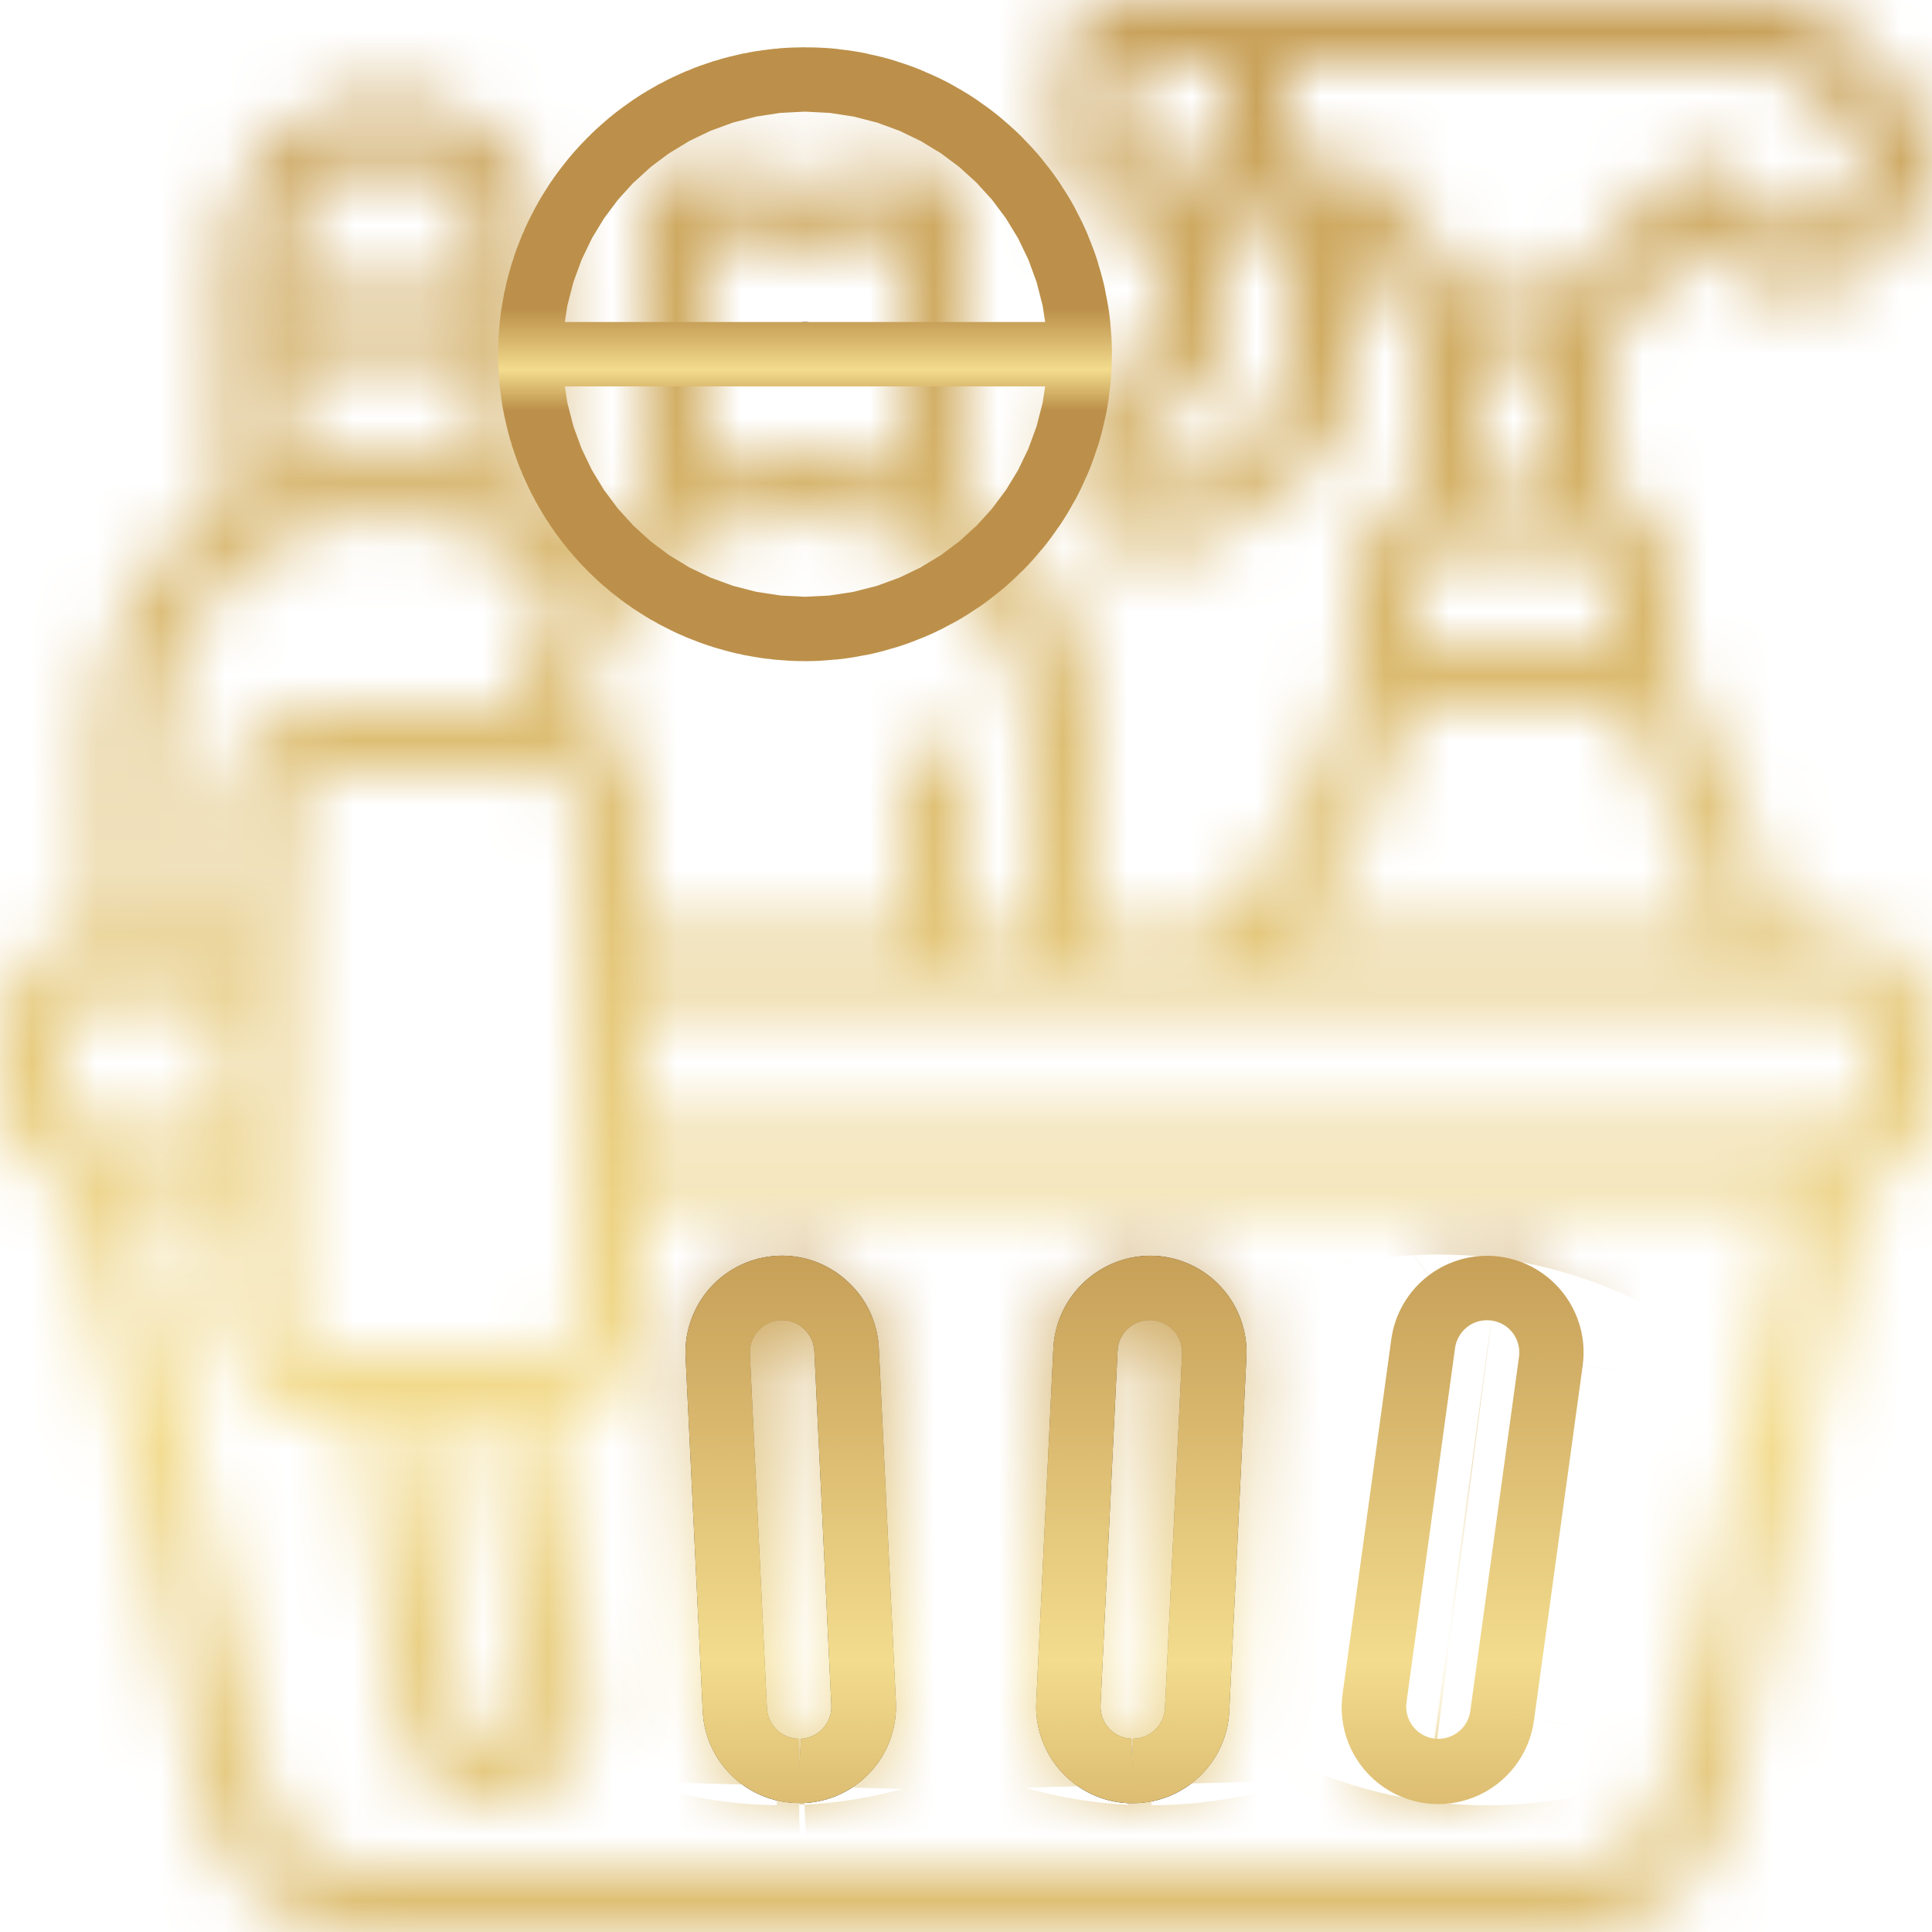<svg width="30" height="30" viewBox="0 0 30 30" fill="none" xmlns="http://www.w3.org/2000/svg">
<g clip-path="url(#clip0_103_832)">
<mask id="path-1-inside-1_103_832" fill="white">
<path d="M0 16V17C0.002 17.665 0.443 18.249 1.083 18.433L3.171 28.029C3.419 29.177 4.435 29.998 5.61 30H24.39C25.564 29.998 26.579 29.179 26.828 28.032L28.918 18.431C29.556 18.248 29.997 17.665 30 17V16C30 15.172 29.328 14.5 28.5 14.5H27.691C27.279 13.069 26.712 11.687 26 10.379V9C25.997 8.367 25.597 7.803 25 7.592V5.2L26.421 3.715L26.855 4.149C27.447 4.714 28.379 4.714 28.971 4.149L29.561 3.558C30.144 2.973 30.144 2.027 29.561 1.442L28.561 0.442C28.281 0.158 27.899 -0.001 27.5 3.57366e-06H17.5C16.948 3.57366e-06 16.5 0.448 16.5 1V2.5C16.5 3.052 16.948 3.5 17.5 3.5H18V5.25L17.1 5.926C16.723 6.21 16.501 6.654 16.5 7.125C16.5 7.694 16.821 8.213 17.329 8.467C17.837 8.721 18.445 8.666 18.9 8.325L20.402 7.2C20.778 6.915 20.999 6.471 21 6V3.833L22 5.167V7.592C21.403 7.803 21.003 8.367 21 9V10.419L20.595 11.638C20.23 12.732 19.596 13.716 18.75 14.5H17V11.5C17.002 10.305 16.528 9.159 15.682 8.315C15.466 8.101 15.229 7.908 14.975 7.74C14.989 7.7 14.997 7.657 15 7.614V3.333C14.999 3.036 14.841 2.761 14.583 2.612C14.328 2.463 14.013 2.463 13.758 2.612C12.956 2.959 12.046 2.959 11.243 2.612C10.988 2.462 10.672 2.462 10.417 2.612C10.159 2.761 10.001 3.036 10 3.333V7.614C10.003 7.659 10.012 7.703 10.027 7.746C9.746 7.932 9.486 8.149 9.254 8.393C9.229 8.367 9.208 8.342 9.182 8.315C8.966 8.101 8.729 7.908 8.475 7.74C8.489 7.7 8.497 7.657 8.5 7.614V4C8.5 2.619 7.381 1.5 6 1.5C4.619 1.5 3.5 2.619 3.5 4V7.614C3.503 7.659 3.512 7.703 3.526 7.745C2.262 8.576 1.501 9.987 1.5 11.5V14.5C1.102 14.5 0.721 14.658 0.439 14.939C0.158 15.221 0 15.602 0 16ZM1 16C1 15.724 1.224 15.5 1.5 15.5H3.5V17.5H1.5C1.224 17.5 1 17.276 1 17V16ZM8.5 12C8.776 12 9 12.224 9 12.5V20.5C9 20.776 8.776 21 8.5 21H5C4.724 21 4.5 20.776 4.5 20.5V12.5C4.5 12.224 4.724 12 5 12H8.5ZM8.159 26.433C8.195 26.702 8.01 26.95 7.743 26.993C7.469 27.028 7.216 26.84 7.17 26.567L6.543 22H7.55L8.159 26.433ZM25.85 27.822C25.7 28.508 25.093 28.999 24.39 29H5.61C4.906 28.997 4.299 28.506 4.15 27.819L2.12 18.5H3.5V20.5C3.5 21.328 4.172 22 5 22H5.535L6.179 26.704C6.285 27.445 6.917 27.996 7.665 28C7.732 27.999 7.799 27.994 7.865 27.985C8.26 27.933 8.617 27.725 8.858 27.408C9.099 27.091 9.204 26.692 9.15 26.297L8.557 21.994C9.361 21.963 9.997 21.304 10 20.5V18.5H27.88L25.85 27.822ZM29 17C29 17.276 28.776 17.5 28.5 17.5H10V15.5H28.5C28.776 15.5 29 15.724 29 16V17ZM23 5.5H24V7.5H23V5.5ZM17.5 1H19V2.5H17.5V1ZM19.8 6.4L18.3 7.525C18.148 7.639 17.946 7.657 17.776 7.572C17.607 7.488 17.5 7.314 17.5 7.125C17.5 6.968 17.575 6.82 17.7 6.725L18.8 5.9C18.926 5.806 19 5.657 19 5.5V3.5H20V6C19.999 6.157 19.925 6.305 19.8 6.4ZM21 2.5H20V1L27.5 1C27.633 1 27.76 1.052 27.854 1.147L28.854 2.147C29.047 2.341 29.047 2.655 28.854 2.849L28.264 3.439C28.067 3.627 27.758 3.627 27.561 3.439L26.766 2.644C26.672 2.551 26.545 2.499 26.413 2.5H26.407C26.273 2.502 26.145 2.557 26.052 2.655L24.286 4.5H22.75L21.4 2.7C21.306 2.574 21.157 2.5 21 2.5ZM22 9C22 8.724 22.224 8.5 22.5 8.5H24.5C24.776 8.5 25 8.724 25 9V10H22V9ZM21.544 11.953L21.861 11H25.195C25.793 12.116 26.28 13.289 26.65 14.5H20.128C20.755 13.747 21.235 12.883 21.544 11.953ZM11 3.605C11.966 3.972 13.034 3.972 14 3.605V7.261C13.03 6.912 11.97 6.912 11 7.261V3.605ZM12.5 8C13.429 7.999 14.32 8.367 14.976 9.024C15.633 9.68 16.002 10.571 16 11.5L16 14.5H15V12C15 11.724 14.776 11.5 14.5 11.5C14.224 11.5 14 11.724 14 12V14.5H10V12.5C9.999 11.877 9.613 11.32 9.031 11.1C9.095 10.509 9.311 9.944 9.656 9.46C10.315 8.545 11.373 8.002 12.5 8ZM6 2.5C6.828 2.5 7.5 3.172 7.5 4V4.5H4.5V4C4.5 3.172 5.172 2.5 6 2.5ZM4.5 5.5H7.5V7.261C6.53 6.912 5.47 6.912 4.5 7.261V5.5ZM2.5 11.5C2.499 10.084 3.351 8.806 4.66 8.263C5.968 7.721 7.475 8.021 8.476 9.023C8.537 9.084 8.591 9.145 8.645 9.207C8.316 9.754 8.11 10.366 8.039 11H5C4.172 11 3.5 11.672 3.5 12.5V14.5H2.5L2.5 11.5Z"/>
</mask>
<path d="M0 16V17C0.002 17.665 0.443 18.249 1.083 18.433L3.171 28.029C3.419 29.177 4.435 29.998 5.61 30H24.39C25.564 29.998 26.579 29.179 26.828 28.032L28.918 18.431C29.556 18.248 29.997 17.665 30 17V16C30 15.172 29.328 14.5 28.5 14.5H27.691C27.279 13.069 26.712 11.687 26 10.379V9C25.997 8.367 25.597 7.803 25 7.592V5.2L26.421 3.715L26.855 4.149C27.447 4.714 28.379 4.714 28.971 4.149L29.561 3.558C30.144 2.973 30.144 2.027 29.561 1.442L28.561 0.442C28.281 0.158 27.899 -0.001 27.5 3.57366e-06H17.5C16.948 3.57366e-06 16.5 0.448 16.5 1V2.5C16.5 3.052 16.948 3.5 17.5 3.5H18V5.25L17.1 5.926C16.723 6.21 16.501 6.654 16.5 7.125C16.5 7.694 16.821 8.213 17.329 8.467C17.837 8.721 18.445 8.666 18.9 8.325L20.402 7.2C20.778 6.915 20.999 6.471 21 6V3.833L22 5.167V7.592C21.403 7.803 21.003 8.367 21 9V10.419L20.595 11.638C20.23 12.732 19.596 13.716 18.75 14.5H17V11.5C17.002 10.305 16.528 9.159 15.682 8.315C15.466 8.101 15.229 7.908 14.975 7.74C14.989 7.7 14.997 7.657 15 7.614V3.333C14.999 3.036 14.841 2.761 14.583 2.612C14.328 2.463 14.013 2.463 13.758 2.612C12.956 2.959 12.046 2.959 11.243 2.612C10.988 2.462 10.672 2.462 10.417 2.612C10.159 2.761 10.001 3.036 10 3.333V7.614C10.003 7.659 10.012 7.703 10.027 7.746C9.746 7.932 9.486 8.149 9.254 8.393C9.229 8.367 9.208 8.342 9.182 8.315C8.966 8.101 8.729 7.908 8.475 7.74C8.489 7.7 8.497 7.657 8.5 7.614V4C8.5 2.619 7.381 1.5 6 1.5C4.619 1.5 3.5 2.619 3.5 4V7.614C3.503 7.659 3.512 7.703 3.526 7.745C2.262 8.576 1.501 9.987 1.5 11.5V14.5C1.102 14.5 0.721 14.658 0.439 14.939C0.158 15.221 0 15.602 0 16ZM1 16C1 15.724 1.224 15.5 1.5 15.5H3.5V17.5H1.5C1.224 17.5 1 17.276 1 17V16ZM8.5 12C8.776 12 9 12.224 9 12.5V20.5C9 20.776 8.776 21 8.5 21H5C4.724 21 4.5 20.776 4.5 20.5V12.5C4.5 12.224 4.724 12 5 12H8.5ZM8.159 26.433C8.195 26.702 8.01 26.95 7.743 26.993C7.469 27.028 7.216 26.84 7.17 26.567L6.543 22H7.55L8.159 26.433ZM25.85 27.822C25.7 28.508 25.093 28.999 24.39 29H5.61C4.906 28.997 4.299 28.506 4.15 27.819L2.12 18.5H3.5V20.5C3.5 21.328 4.172 22 5 22H5.535L6.179 26.704C6.285 27.445 6.917 27.996 7.665 28C7.732 27.999 7.799 27.994 7.865 27.985C8.26 27.933 8.617 27.725 8.858 27.408C9.099 27.091 9.204 26.692 9.15 26.297L8.557 21.994C9.361 21.963 9.997 21.304 10 20.5V18.5H27.88L25.85 27.822ZM29 17C29 17.276 28.776 17.5 28.5 17.5H10V15.5H28.5C28.776 15.5 29 15.724 29 16V17ZM23 5.5H24V7.5H23V5.5ZM17.5 1H19V2.5H17.5V1ZM19.8 6.4L18.3 7.525C18.148 7.639 17.946 7.657 17.776 7.572C17.607 7.488 17.5 7.314 17.5 7.125C17.5 6.968 17.575 6.82 17.7 6.725L18.8 5.9C18.926 5.806 19 5.657 19 5.5V3.5H20V6C19.999 6.157 19.925 6.305 19.8 6.4ZM21 2.5H20V1L27.5 1C27.633 1 27.76 1.052 27.854 1.147L28.854 2.147C29.047 2.341 29.047 2.655 28.854 2.849L28.264 3.439C28.067 3.627 27.758 3.627 27.561 3.439L26.766 2.644C26.672 2.551 26.545 2.499 26.413 2.5H26.407C26.273 2.502 26.145 2.557 26.052 2.655L24.286 4.5H22.75L21.4 2.7C21.306 2.574 21.157 2.5 21 2.5ZM22 9C22 8.724 22.224 8.5 22.5 8.5H24.5C24.776 8.5 25 8.724 25 9V10H22V9ZM21.544 11.953L21.861 11H25.195C25.793 12.116 26.28 13.289 26.65 14.5H20.128C20.755 13.747 21.235 12.883 21.544 11.953ZM11 3.605C11.966 3.972 13.034 3.972 14 3.605V7.261C13.03 6.912 11.97 6.912 11 7.261V3.605ZM12.5 8C13.429 7.999 14.32 8.367 14.976 9.024C15.633 9.68 16.002 10.571 16 11.5L16 14.5H15V12C15 11.724 14.776 11.5 14.5 11.5C14.224 11.5 14 11.724 14 12V14.5H10V12.5C9.999 11.877 9.613 11.32 9.031 11.1C9.095 10.509 9.311 9.944 9.656 9.46C10.315 8.545 11.373 8.002 12.5 8ZM6 2.5C6.828 2.5 7.5 3.172 7.5 4V4.5H4.5V4C4.5 3.172 5.172 2.5 6 2.5ZM4.5 5.5H7.5V7.261C6.53 6.912 5.47 6.912 4.5 7.261V5.5ZM2.5 11.5C2.499 10.084 3.351 8.806 4.66 8.263C5.968 7.721 7.475 8.021 8.476 9.023C8.537 9.084 8.591 9.145 8.645 9.207C8.316 9.754 8.11 10.366 8.039 11H5C4.172 11 3.5 11.672 3.5 12.5V14.5H2.5L2.5 11.5Z" fill="black" stroke="url(#paint0_linear_103_832)" stroke-width="17.067" mask="url(#path-1-inside-1_103_832)"/>
<mask id="path-2-inside-2_103_832" fill="white">
<path d="M23.295 19.514C22.901 19.46 22.501 19.564 22.184 19.805C21.867 20.045 21.658 20.402 21.604 20.796L20.849 26.296C20.771 26.829 20.985 27.364 21.41 27.696C21.835 28.028 22.405 28.106 22.904 27.901C23.402 27.696 23.753 27.239 23.821 26.704L24.576 21.204C24.688 20.384 24.115 19.628 23.295 19.514ZM22.831 26.568C22.793 26.842 22.541 27.033 22.267 26.996C21.993 26.958 21.802 26.706 21.84 26.432L22.594 20.932C22.612 20.8 22.683 20.681 22.789 20.601C22.875 20.535 22.981 20.5 23.089 20.501C23.113 20.501 23.136 20.502 23.159 20.505C23.291 20.523 23.41 20.592 23.49 20.698C23.57 20.804 23.605 20.937 23.587 21.069L22.831 26.568Z"/>
</mask>
<path d="M23.295 19.514C22.901 19.46 22.501 19.564 22.184 19.805C21.867 20.045 21.658 20.402 21.604 20.796L20.849 26.296C20.771 26.829 20.985 27.364 21.41 27.696C21.835 28.028 22.405 28.106 22.904 27.901C23.402 27.696 23.753 27.239 23.821 26.704L24.576 21.204C24.688 20.384 24.115 19.628 23.295 19.514ZM22.831 26.568C22.793 26.842 22.541 27.033 22.267 26.996C21.993 26.958 21.802 26.706 21.84 26.432L22.594 20.932C22.612 20.8 22.683 20.681 22.789 20.601C22.875 20.535 22.981 20.5 23.089 20.501C23.113 20.501 23.136 20.502 23.159 20.505C23.291 20.523 23.41 20.592 23.49 20.698C23.57 20.804 23.605 20.937 23.587 21.069L22.831 26.568Z" fill="url(#paint1_linear_103_832)"/>
<path d="M23.295 19.514L24.464 11.061L24.461 11.061L23.295 19.514ZM22.184 19.805L27.339 26.605V26.605L22.184 19.805ZM21.604 20.796L30.058 21.957L30.058 21.956L21.604 20.796ZM20.849 26.296L29.292 27.534L29.298 27.495L29.303 27.457L20.849 26.296ZM21.41 27.696L26.663 20.971V20.971L21.41 27.696ZM22.904 27.901L19.658 20.009L19.658 20.009L22.904 27.901ZM23.821 26.704L15.367 25.544L15.362 25.582L15.357 25.621L23.821 26.704ZM24.576 21.204L16.122 20.043L16.121 20.044L24.576 21.204ZM22.831 26.568L14.377 25.405L14.377 25.408L22.831 26.568ZM21.84 26.432L30.294 27.592L30.294 27.592L21.84 26.432ZM22.594 20.932L14.141 19.767L14.14 19.772L22.594 20.932ZM22.789 20.601L27.915 27.423L27.929 27.412L27.944 27.401L22.789 20.601ZM23.089 20.501L23.046 29.034L23.07 29.034L23.093 29.034L23.089 20.501ZM23.159 20.505L24.308 12.05L24.282 12.046L24.256 12.043L23.159 20.505ZM23.587 21.069L32.041 22.231L32.041 22.23L23.587 21.069ZM23.295 19.514L24.461 11.061C21.824 10.697 19.15 11.396 17.029 13.005L22.184 19.805L27.339 26.605C25.852 27.732 23.978 28.222 22.129 27.967L23.295 19.514ZM22.184 19.805L17.029 13.005C14.907 14.613 13.512 16.998 13.15 19.636L21.604 20.796L30.058 21.956C29.805 23.805 28.826 25.477 27.339 26.605L22.184 19.805ZM21.604 20.796L13.15 19.636L12.395 25.136L20.849 26.296L29.303 27.457L30.058 21.957L21.604 20.796ZM20.849 26.296L12.406 25.058C11.883 28.627 13.315 32.201 16.157 34.421L21.41 27.696L26.663 20.971C28.655 22.527 29.659 25.033 29.292 27.534L20.849 26.296ZM21.41 27.696L16.157 34.421C19 36.641 22.814 37.165 26.15 35.793L22.904 27.901L19.658 20.009C21.996 19.047 24.67 19.415 26.663 20.971L21.41 27.696ZM22.904 27.901L26.15 35.793C29.485 34.421 31.828 31.365 32.285 27.787L23.821 26.704L15.357 25.621C15.678 23.113 17.32 20.971 19.658 20.009L22.904 27.901ZM23.821 26.704L32.275 27.864L33.03 22.364L24.576 21.204L16.121 20.044L15.367 25.544L23.821 26.704ZM24.576 21.204L33.029 22.366C33.783 16.879 29.95 11.82 24.464 11.061L23.295 19.514L22.126 27.967C18.281 27.435 15.593 23.888 16.122 20.043L24.576 21.204ZM22.831 26.568L14.377 25.408C14.98 21.012 19.032 17.938 23.427 18.541L22.267 26.996L21.107 35.45C26.05 36.128 30.606 32.671 31.285 27.728L22.831 26.568ZM22.267 26.996L23.427 18.541C27.823 19.145 30.897 23.197 30.294 27.592L21.84 26.432L13.386 25.272C12.707 30.215 16.164 34.771 21.107 35.45L22.267 26.996ZM21.84 26.432L30.294 27.592L31.048 22.092L22.594 20.932L14.14 19.772L13.385 25.272L21.84 26.432ZM22.594 20.932L31.047 22.097C30.755 24.219 29.627 26.137 27.915 27.423L22.789 20.601L17.664 13.778C15.738 15.225 14.47 17.381 14.141 19.767L22.594 20.932ZM22.789 20.601L27.944 27.401C26.535 28.469 24.814 29.043 23.046 29.034L23.089 20.501L23.132 11.967C21.148 11.957 19.216 12.601 17.634 13.8L22.789 20.601ZM23.089 20.501L23.093 29.034C22.749 29.034 22.404 29.012 22.062 28.968L23.159 20.505L24.256 12.043C23.867 11.992 23.476 11.967 23.085 11.967L23.089 20.501ZM23.159 20.505L22.01 28.961C19.896 28.673 17.984 27.558 16.695 25.86L23.49 20.698L30.285 15.537C28.835 13.627 26.685 12.373 24.308 12.05L23.159 20.505ZM23.49 20.698L16.695 25.86C15.405 24.161 14.843 22.02 15.133 19.907L23.587 21.069L32.041 22.23C32.367 19.854 31.736 17.446 30.285 15.537L23.49 20.698ZM23.587 21.069L15.133 19.906L14.377 25.405L22.831 26.568L31.284 27.731L32.041 22.231L23.587 21.069Z" fill="url(#paint2_linear_103_832)" mask="url(#path-2-inside-2_103_832)"/>
<mask id="path-4-inside-3_103_832" fill="white">
<path d="M13.146 19.886C12.854 19.62 12.468 19.481 12.073 19.5C11.675 19.519 11.302 19.695 11.034 19.99C10.767 20.285 10.627 20.674 10.646 21.071L10.912 26.571C10.95 27.371 11.611 27.999 12.412 27.998H12.485C12.883 27.979 13.256 27.803 13.524 27.508C13.791 27.214 13.93 26.825 13.911 26.427L13.646 20.927C13.626 20.527 13.446 20.152 13.146 19.886ZM12.437 27L12.409 27.5V27C12.142 27 11.922 26.791 11.909 26.524L11.644 21.024C11.637 20.89 11.685 20.76 11.775 20.662C11.866 20.563 11.992 20.505 12.125 20.5H12.15C12.271 20.501 12.387 20.547 12.476 20.629C12.577 20.718 12.637 20.843 12.645 20.976L12.909 26.476C12.923 26.751 12.712 26.985 12.437 27Z"/>
</mask>
<path d="M13.146 19.886C12.854 19.62 12.468 19.481 12.073 19.5C11.675 19.519 11.302 19.695 11.034 19.99C10.767 20.285 10.627 20.674 10.646 21.071L10.912 26.571C10.95 27.371 11.611 27.999 12.412 27.998H12.485C12.883 27.979 13.256 27.803 13.524 27.508C13.791 27.214 13.93 26.825 13.911 26.427L13.646 20.927C13.626 20.527 13.446 20.152 13.146 19.886ZM12.437 27L12.409 27.5V27C12.142 27 11.922 26.791 11.909 26.524L11.644 21.024C11.637 20.89 11.685 20.76 11.775 20.662C11.866 20.563 11.992 20.505 12.125 20.5H12.15C12.271 20.501 12.387 20.547 12.476 20.629C12.577 20.718 12.637 20.843 12.645 20.976L12.909 26.476C12.923 26.751 12.712 26.985 12.437 27Z" fill="black"/>
<path d="M13.146 19.886C12.854 19.62 12.468 19.481 12.073 19.5C11.675 19.519 11.302 19.695 11.034 19.99C10.767 20.285 10.627 20.674 10.646 21.071L10.912 26.571C10.95 27.371 11.611 27.999 12.412 27.998H12.485C12.883 27.979 13.256 27.803 13.524 27.508C13.791 27.214 13.93 26.825 13.911 26.427L13.646 20.927C13.626 20.527 13.446 20.152 13.146 19.886ZM12.437 27L12.409 27.5V27C12.142 27 11.922 26.791 11.909 26.524L11.644 21.024C11.637 20.89 11.685 20.76 11.775 20.662C11.866 20.563 11.992 20.505 12.125 20.5H12.15C12.271 20.501 12.387 20.547 12.476 20.629C12.577 20.718 12.637 20.843 12.645 20.976L12.909 26.476C12.923 26.751 12.712 26.985 12.437 27Z" fill="url(#paint3_linear_103_832)"/>
<path d="M13.146 19.886L7.4 26.195L7.445 26.236L7.491 26.277L13.146 19.886ZM12.073 19.5L11.666 10.976L11.665 10.976L12.073 19.5ZM11.034 19.99L4.717 14.254H4.717L11.034 19.99ZM10.646 21.071L19.17 20.66L19.17 20.657L10.646 21.071ZM10.912 26.571L2.388 26.982L2.388 26.983L10.912 26.571ZM12.412 27.998V19.465L12.402 19.465L12.412 27.998ZM12.485 27.998V36.532H12.691L12.896 36.522L12.485 27.998ZM13.524 27.508L7.205 21.773L7.205 21.773L13.524 27.508ZM13.911 26.427L5.388 26.838L5.388 26.841L13.911 26.427ZM13.646 20.927L22.169 20.517L22.169 20.505L13.646 20.927ZM12.437 27L11.986 18.479L4.337 18.883L3.916 26.531L12.437 27ZM12.409 27.5H3.876L20.93 27.969L12.409 27.5ZM12.409 27H20.942V18.457L12.399 18.467L12.409 27ZM11.909 26.524L20.433 26.114L20.433 26.113L11.909 26.524ZM11.644 21.024L20.168 20.613L20.167 20.609L11.644 21.024ZM11.775 20.662L5.489 14.891L5.489 14.891L11.775 20.662ZM12.125 20.5V11.967H11.968L11.811 11.972L12.125 20.5ZM12.15 20.5L12.251 11.967L12.201 11.967H12.15V20.5ZM12.476 20.629L6.718 26.927L6.77 26.974L6.823 27.021L12.476 20.629ZM12.645 20.976L21.168 20.565L21.167 20.536L21.165 20.506L12.645 20.976ZM12.909 26.476L4.386 26.887L4.387 26.898L12.909 26.476ZM13.146 19.886L18.891 13.577C16.924 11.785 14.324 10.849 11.666 10.976L12.073 19.5L12.48 28.024C10.611 28.113 8.783 27.455 7.4 26.195L13.146 19.886ZM12.073 19.5L11.665 10.976C9.006 11.104 6.506 12.283 4.717 14.254L11.034 19.99L17.352 25.726C16.097 27.108 14.345 27.934 12.481 28.024L12.073 19.5ZM11.034 19.99L4.717 14.254C2.927 16.224 1.994 18.826 2.123 21.485L10.646 21.071L19.17 20.657C19.26 22.521 18.606 24.345 17.352 25.726L11.034 19.99ZM10.646 21.071L2.123 21.482L2.388 26.982L10.912 26.571L19.435 26.16L19.17 20.66L10.646 21.071ZM10.912 26.571L2.388 26.983C2.647 32.334 7.064 36.538 12.421 36.532L12.412 27.998L12.402 19.465C16.157 19.461 19.253 22.407 19.435 26.159L10.912 26.571ZM12.412 27.998V36.532H12.485V27.998V19.465H12.412V27.998ZM12.485 27.998L12.896 36.522C15.555 36.394 18.053 35.215 19.842 33.244L13.524 27.508L7.205 21.773C8.459 20.392 10.21 19.565 12.074 19.475L12.485 27.998ZM13.524 27.508L19.842 33.244C21.631 31.273 22.563 28.672 22.434 26.014L13.911 26.427L5.388 26.841C5.297 24.978 5.951 23.155 7.205 21.773L13.524 27.508ZM13.911 26.427L22.434 26.017L22.169 20.517L13.646 20.927L5.123 21.338L5.388 26.838L13.911 26.427ZM13.646 20.927L22.169 20.505C22.035 17.81 20.821 15.283 18.8 13.495L13.146 19.886L7.491 26.277C6.071 25.02 5.217 23.244 5.123 21.35L13.646 20.927ZM12.437 27L3.916 26.531L3.889 27.031L12.409 27.5L20.93 27.969L20.957 27.469L12.437 27ZM12.409 27.5H20.942V27H12.409H3.876V27.5H12.409ZM12.409 27L12.399 18.467C16.69 18.462 20.227 21.829 20.433 26.114L11.909 26.524L3.386 26.934C3.617 31.753 7.594 35.539 12.419 35.533L12.409 27ZM11.909 26.524L20.433 26.113L20.168 20.613L11.644 21.024L3.121 21.435L3.386 26.935L11.909 26.524ZM11.644 21.024L20.167 20.609C20.272 22.753 19.513 24.85 18.061 26.432L11.775 20.662L5.489 14.891C3.856 16.67 3.003 19.028 3.121 21.439L11.644 21.024ZM11.775 20.662L18.061 26.432C16.61 28.014 14.585 28.948 12.439 29.027L12.125 20.5L11.811 11.972C9.398 12.061 7.121 13.112 5.489 14.891L11.775 20.662ZM12.125 20.5V29.033H12.15V20.5V11.967H12.125V20.5ZM12.15 20.5L12.049 29.033C10.074 29.009 8.176 28.26 6.718 26.927L12.476 20.629L18.235 14.331C16.598 12.835 14.468 11.993 12.251 11.967L12.15 20.5ZM12.476 20.629L6.823 27.021C5.215 25.598 4.242 23.59 4.124 21.446L12.645 20.976L21.165 20.506C21.032 18.095 19.939 15.837 18.13 14.237L12.476 20.629ZM12.645 20.976L4.121 21.387L4.386 26.887L12.909 26.476L21.433 26.065L21.168 20.565L12.645 20.976ZM12.909 26.476L4.387 26.898C4.168 22.477 7.566 18.712 11.986 18.479L12.437 27L12.887 35.521C17.857 35.259 21.678 31.025 21.433 26.055L12.909 26.476Z" fill="url(#paint4_linear_103_832)" mask="url(#path-4-inside-3_103_832)"/>
<mask id="path-6-inside-4_103_832" fill="white">
<path d="M17.927 19.5C17.103 19.469 16.405 20.103 16.357 20.926L16.091 26.426C16.071 26.824 16.211 27.214 16.479 27.51C16.747 27.805 17.121 27.982 17.52 28H17.591C18.391 28 19.05 27.372 19.088 26.573L19.354 21.073C19.373 20.675 19.234 20.285 18.966 19.991C18.699 19.696 18.325 19.519 17.927 19.5ZM18.09 26.523C18.077 26.789 17.857 26.999 17.59 26.999V27.499L17.564 26.999C17.288 26.985 17.076 26.751 17.089 26.475L17.354 20.975C17.364 20.707 17.586 20.496 17.854 20.499H17.88C18.155 20.513 18.368 20.747 18.355 21.023L18.09 26.523Z"/>
</mask>
<path d="M17.927 19.5C17.103 19.469 16.405 20.103 16.357 20.926L16.091 26.426C16.071 26.824 16.211 27.214 16.479 27.51C16.747 27.805 17.121 27.982 17.52 28H17.591C18.391 28 19.05 27.372 19.088 26.573L19.354 21.073C19.373 20.675 19.234 20.285 18.966 19.991C18.699 19.696 18.325 19.519 17.927 19.5ZM18.09 26.523C18.077 26.789 17.857 26.999 17.59 26.999V27.499L17.564 26.999C17.288 26.985 17.076 26.751 17.089 26.475L17.354 20.975C17.364 20.707 17.586 20.496 17.854 20.499H17.88C18.155 20.513 18.368 20.747 18.355 21.023L18.09 26.523Z" fill="black"/>
<path d="M17.927 19.5C17.103 19.469 16.405 20.103 16.357 20.926L16.091 26.426C16.071 26.824 16.211 27.214 16.479 27.51C16.747 27.805 17.121 27.982 17.52 28H17.591C18.391 28 19.05 27.372 19.088 26.573L19.354 21.073C19.373 20.675 19.234 20.285 18.966 19.991C18.699 19.696 18.325 19.519 17.927 19.5ZM18.09 26.523C18.077 26.789 17.857 26.999 17.59 26.999V27.499L17.564 26.999C17.288 26.985 17.076 26.751 17.089 26.475L17.354 20.975C17.364 20.707 17.586 20.496 17.854 20.499H17.88C18.155 20.513 18.368 20.747 18.355 21.023L18.09 26.523Z" fill="url(#paint5_linear_103_832)"/>
<path d="M17.927 19.5L18.335 10.976L18.29 10.974L18.246 10.973L17.927 19.5ZM16.357 20.926L7.838 20.423L7.835 20.469L7.833 20.515L16.357 20.926ZM16.091 26.426L24.614 26.856L24.614 26.847L24.615 26.837L16.091 26.426ZM16.479 27.51L22.799 21.776L22.799 21.776L16.479 27.51ZM17.52 28L17.121 36.524L17.32 36.533H17.52V28ZM17.591 28V36.533L17.595 36.533L17.591 28ZM19.088 26.573L27.612 26.985L27.612 26.983L19.088 26.573ZM19.354 21.073L10.831 20.65L10.83 20.662L19.354 21.073ZM18.966 19.991L12.646 25.724L12.646 25.724L18.966 19.991ZM18.09 26.523L9.566 26.112L9.566 26.113L18.09 26.523ZM17.59 26.999L17.599 18.465L9.056 18.455V26.999H17.59ZM17.59 27.499L9.067 27.933L26.123 27.499H17.59ZM17.564 26.999L26.086 26.564L25.693 18.852L17.981 18.476L17.564 26.999ZM17.089 26.475L25.613 26.886L25.613 26.886L17.089 26.475ZM17.354 20.975L25.878 21.386L25.88 21.344L25.881 21.302L17.354 20.975ZM17.854 20.499L17.762 29.032L17.808 29.032H17.854V20.499ZM17.88 20.499L18.296 11.976L18.088 11.966H17.88V20.499ZM18.355 21.023L9.831 20.611L9.831 20.612L18.355 21.023ZM17.927 19.5L18.246 10.973C12.784 10.769 8.16 14.967 7.838 20.423L16.357 20.926L24.875 21.429C24.65 25.239 21.422 28.17 17.608 28.027L17.927 19.5ZM16.357 20.926L7.833 20.515L7.568 26.015L16.091 26.426L24.615 26.837L24.88 21.337L16.357 20.926ZM16.091 26.426L7.569 25.996C7.435 28.66 8.366 31.268 10.159 33.243L16.479 27.51L22.799 21.776C24.055 23.161 24.708 24.989 24.614 26.856L16.091 26.426ZM16.479 27.51L10.159 33.243C11.951 35.219 14.456 36.4 17.121 36.524L17.52 28L17.918 19.476C19.786 19.564 21.542 20.391 22.799 21.776L16.479 27.51ZM17.52 28V36.533H17.591V28V19.467H17.52V28ZM17.591 28L17.595 36.533C22.946 36.531 27.353 32.33 27.612 26.985L19.088 26.573L10.565 26.16C10.746 22.414 13.836 19.469 17.587 19.467L17.591 28ZM19.088 26.573L27.612 26.983L27.877 21.483L19.354 21.073L10.83 20.662L10.565 26.162L19.088 26.573ZM19.354 21.073L27.876 21.495C28.008 18.834 27.076 16.23 25.287 14.257L18.966 19.991L12.646 25.724C11.391 24.341 10.738 22.516 10.831 20.65L19.354 21.073ZM18.966 19.991L25.287 14.257C23.497 12.284 20.996 11.104 18.335 10.976L17.927 19.5L17.519 28.024C15.654 27.934 13.901 27.107 12.646 25.724L18.966 19.991ZM18.09 26.523L9.566 26.113C9.772 21.828 13.309 18.46 17.599 18.465L17.59 26.999L17.58 35.532C22.404 35.538 26.381 31.751 26.613 26.932L18.09 26.523ZM17.59 26.999H9.056V27.499H17.59H26.123V26.999H17.59ZM17.59 27.499L26.112 27.064L26.086 26.564L17.564 26.999L9.042 27.433L9.067 27.933L17.59 27.499ZM17.564 26.999L17.981 18.476C22.41 18.692 25.826 22.457 25.613 26.886L17.089 26.475L8.566 26.064C8.325 31.045 12.166 35.278 17.147 35.522L17.564 26.999ZM17.089 26.475L25.613 26.886L25.878 21.386L17.354 20.975L8.831 20.564L8.566 26.064L17.089 26.475ZM17.354 20.975L25.881 21.302C25.714 25.652 22.115 29.079 17.762 29.032L17.854 20.499L17.947 11.966C13.057 11.913 9.014 15.762 8.827 20.648L17.354 20.975ZM17.854 20.499V29.032H17.88V20.499V11.966H17.854V20.499ZM17.88 20.499L17.463 29.022C13.034 28.806 9.617 25.041 9.831 20.611L18.355 21.023L26.878 21.434C27.118 16.453 23.277 12.22 18.296 11.976L17.88 20.499ZM18.355 21.023L9.831 20.612L9.566 26.112L18.09 26.523L26.613 26.933L26.878 21.433L18.355 21.023Z" fill="url(#paint6_linear_103_832)" mask="url(#path-6-inside-4_103_832)"/>
<path d="M12.5 6C12.776 6 13 5.776 13 5.5C13 5.224 12.776 5 12.5 5M12.5 6V5M12.5 6C12.224 6 12 5.776 12 5.5C12 5.224 12.224 5 12.5 5M12.5 6V5" fill="black" stroke="url(#paint7_linear_103_832)" stroke-width="8.533"/>
</g>
<defs>
<linearGradient id="paint0_linear_103_832" x1="25.998" y1="41.232" x2="25.998" y2="-6.43" gradientUnits="userSpaceOnUse">
<stop stop-color="#BC904A"/>
<stop offset="0.4" stop-color="#F3DC8E"/>
<stop offset="0.73" stop-color="#D3B067"/>
<stop offset="1" stop-color="#BC904A"/>
</linearGradient>
<linearGradient id="paint1_linear_103_832" x1="24.089" y1="31.201" x2="24.089" y2="17.675" gradientUnits="userSpaceOnUse">
<stop stop-color="#BC904A"/>
<stop offset="0.4" stop-color="#F3DC8E"/>
<stop offset="0.73" stop-color="#D3B067"/>
<stop offset="1" stop-color="#BC904A"/>
</linearGradient>
<linearGradient id="paint2_linear_103_832" x1="24.089" y1="31.201" x2="24.089" y2="17.675" gradientUnits="userSpaceOnUse">
<stop stop-color="#BC904A"/>
<stop offset="0.4" stop-color="#F3DC8E"/>
<stop offset="0.73" stop-color="#D3B067"/>
<stop offset="1" stop-color="#BC904A"/>
</linearGradient>
<linearGradient id="paint3_linear_103_832" x1="13.477" y1="31.181" x2="13.477" y2="17.677" gradientUnits="userSpaceOnUse">
<stop stop-color="#BC904A"/>
<stop offset="0.4" stop-color="#F3DC8E"/>
<stop offset="0.73" stop-color="#D3B067"/>
<stop offset="1" stop-color="#BC904A"/>
</linearGradient>
<linearGradient id="paint4_linear_103_832" x1="13.477" y1="31.181" x2="13.477" y2="17.677" gradientUnits="userSpaceOnUse">
<stop stop-color="#BC904A"/>
<stop offset="0.4" stop-color="#F3DC8E"/>
<stop offset="0.73" stop-color="#D3B067"/>
<stop offset="1" stop-color="#BC904A"/>
</linearGradient>
<linearGradient id="paint5_linear_103_832" x1="18.92" y1="31.183" x2="18.92" y2="17.677" gradientUnits="userSpaceOnUse">
<stop stop-color="#BC904A"/>
<stop offset="0.4" stop-color="#F3DC8E"/>
<stop offset="0.73" stop-color="#D3B067"/>
<stop offset="1" stop-color="#BC904A"/>
</linearGradient>
<linearGradient id="paint6_linear_103_832" x1="18.92" y1="31.183" x2="18.92" y2="17.677" gradientUnits="userSpaceOnUse">
<stop stop-color="#BC904A"/>
<stop offset="0.4" stop-color="#F3DC8E"/>
<stop offset="0.73" stop-color="#D3B067"/>
<stop offset="1" stop-color="#BC904A"/>
</linearGradient>
<linearGradient id="paint7_linear_103_832" x1="12.867" y1="6.374" x2="12.867" y2="4.786" gradientUnits="userSpaceOnUse">
<stop stop-color="#BC904A"/>
<stop offset="0.4" stop-color="#F3DC8E"/>
<stop offset="0.73" stop-color="#D3B067"/>
<stop offset="1" stop-color="#BC904A"/>
</linearGradient>
<clipPath id="clip0_103_832">
<rect width="30" height="30" fill="white"/>
</clipPath>
</defs>
</svg>
